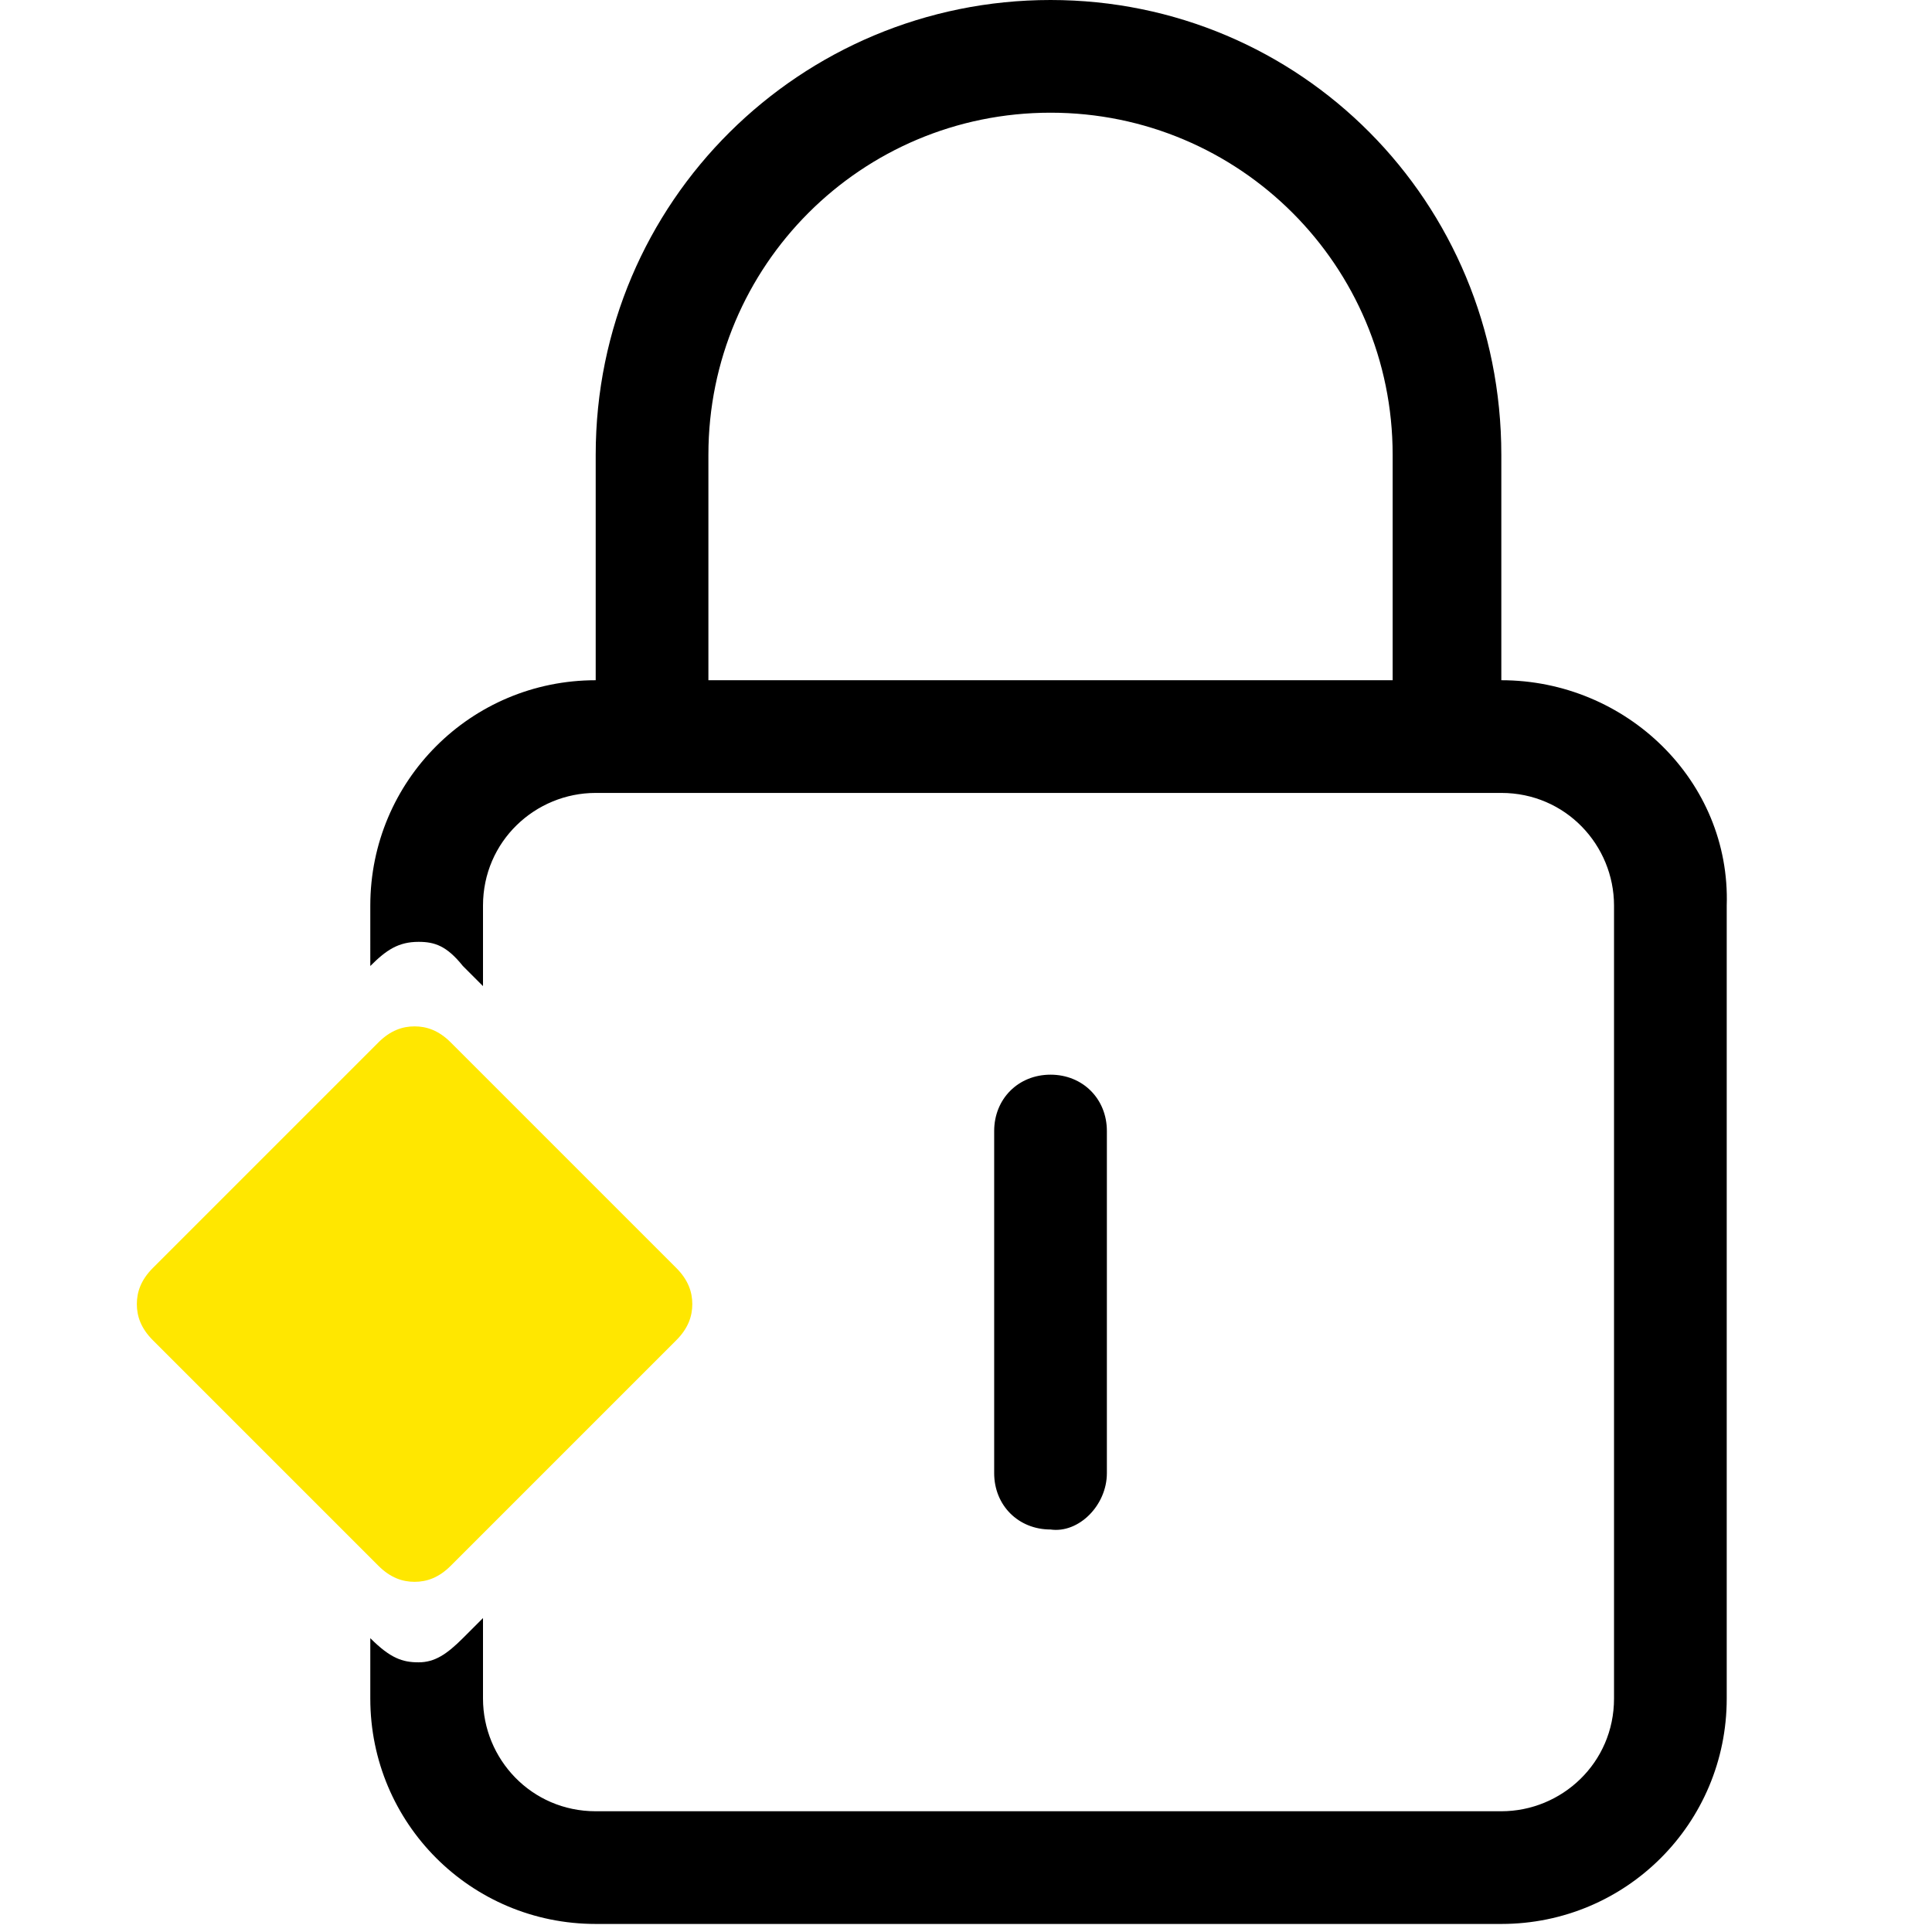 <?xml version="1.0" encoding="UTF-8"?>
<svg xmlns="http://www.w3.org/2000/svg" xmlns:xlink="http://www.w3.org/1999/xlink" version="1.1" x="0px" y="0px" viewBox="0 0 48 48" style="enable-background:new 0 0 48 48;" xml:space="preserve">
<style type="text/css">
	.st0{display:none;}
	.st1{display:inline;fill:#FFFFFF;enable-background:new    ;}
	.st2{display:inline;fill:#FFE700;enable-background:new    ;}
	.st3{fill:#FFE700;enable-background:new    ;}
</style>
<g id="Ebene_2" class="st0">
	<path class="st1" d="M15.9,27.4c0-0.4-0.1-0.7-0.6-1.1L8,19c-0.4-0.4-0.8-0.6-1.1-0.6c-0.4,0-0.7,0.1-1.2,0.6l-7.3,7.3   c-0.4,0.4-0.6,0.8-0.6,1.1c0,0.4,0.1,0.7,0.6,1.1l7.3,7.3c0.4,0.4,0.8,0.6,1.2,0.6c0.4,0,0.7-0.1,1.1-0.6l7.3-7.3   C15.7,28.1,15.9,27.7,15.9,27.4"></path>
	<path class="st2" d="M13.8,27.4c0-0.3-0.1-0.6-0.4-0.9l-5.6-5.6c-0.3-0.3-0.6-0.4-0.9-0.4c-0.3,0-0.6,0.1-0.9,0.4l-5.6,5.6   C0.1,26.8,0,27.1,0,27.4c0,0.3,0.1,0.6,0.4,0.9L6,33.8c0.3,0.3,0.6,0.4,0.9,0.4c0.3,0,0.6-0.1,0.9-0.4l5.6-5.6   C13.7,27.9,13.8,27.7,13.8,27.4"></path>
</g>
<g id="Ebene_5">
	<g id="Ebene_2_Kopie">
		<g>
			<path d="M27.5,36.6v-8.5c0-0.8-0.6-1.4-1.4-1.4c-0.8,0-1.4,0.6-1.4,1.4v8.5c0,0.8,0.6,1.4,1.4,1.4C26.8,38.1,27.5,37.4,27.5,36.6     z"></path>
			<path d="M37.3,16.9v-5.6C37.3,5,32.3,0,26.1,0c-6.2,0-11.3,5-11.3,11.3v5.6c-3.1,0-5.6,2.5-5.6,5.6V24l0,0     c0.4-0.4,0.7-0.6,1.2-0.6c0.4,0,0.7,0.1,1.1,0.6l0.5,0.5v-2c0-1.6,1.3-2.8,2.8-2.8h22.5c1.6,0,2.8,1.3,2.8,2.8v19.7     c0,1.6-1.3,2.8-2.8,2.8H14.8c-1.6,0-2.8-1.3-2.8-2.8v-2l-0.5,0.5c-0.4,0.4-0.7,0.6-1.1,0.6c-0.4,0-0.7-0.1-1.2-0.6l0,0v1.5     c0,3.1,2.5,5.6,5.6,5.6h22.5c3.1,0,5.6-2.5,5.6-5.6V22.5C43,19.4,40.4,16.9,37.3,16.9z M34.5,16.9H17.6v-5.6     c0-4.7,3.8-8.5,8.5-8.5s8.5,3.8,8.5,8.5V16.9z"></path>
		</g>
		<path class="st3" d="M17.2,32.4c0-0.3-0.1-0.6-0.4-0.9l-5.6-5.6c-0.3-0.3-0.6-0.4-0.9-0.4c-0.3,0-0.6,0.1-0.9,0.4l-5.6,5.6    c-0.3,0.3-0.4,0.6-0.4,0.9c0,0.3,0.1,0.6,0.4,0.9l5.6,5.6c0.3,0.3,0.6,0.4,0.9,0.4c0.3,0,0.6-0.1,0.9-0.4l5.6-5.6    C17.1,33,17.2,32.7,17.2,32.4"></path>
	</g>
</g>
</svg>

